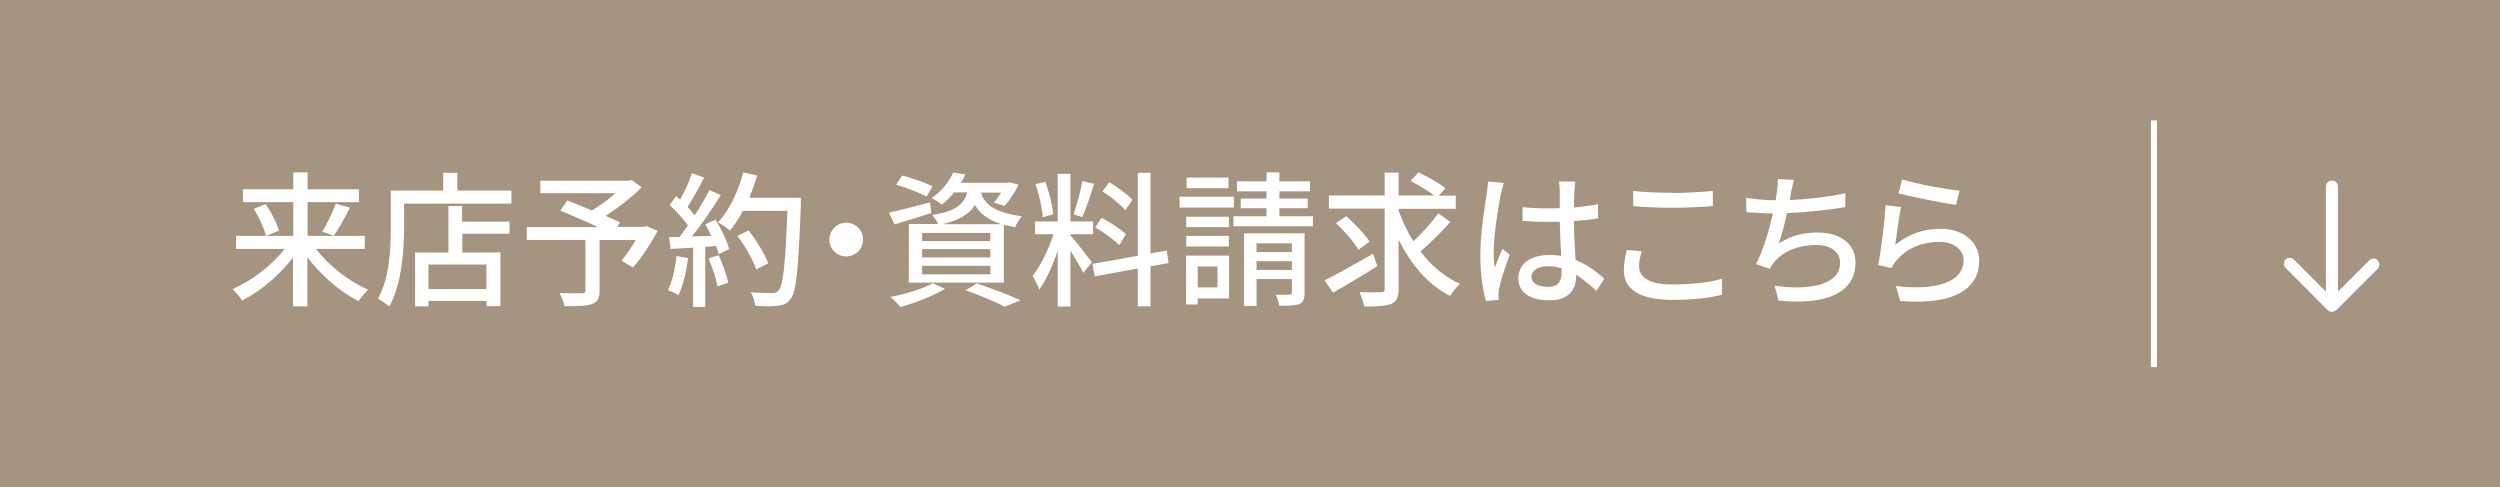 <?xml version="1.0" encoding="UTF-8"?><svg id="_レイヤー_2" xmlns="http://www.w3.org/2000/svg" width="120.21" height="23.44" xmlns:xlink="http://www.w3.org/1999/xlink" viewBox="0 0 120.21 23.44"><defs><style>.cls-1{fill:#a59580;}.cls-1,.cls-2,.cls-3{stroke-width:0px;}.cls-4{isolation:isolate;}.cls-2,.cls-5{fill:none;}.cls-5{stroke:#fff;stroke-width:.29px;}.cls-6{clip-path:url(#clippath);}.cls-3{fill:#fff;}</style><clipPath id="clippath"><rect class="cls-2" x="109.83" y="8.69" width="4.6" height="6.32"/></clipPath></defs><g id="_レイヤー_2-2"><g id="_レイヤー_1-2"><rect id="_長方形_226" class="cls-1" width="120.21" height="23.44"/><g class="cls-6"><path id="_パス_4151" class="cls-3" d="M112.33,14.92l2.01-2.01c.1-.12.09-.3-.03-.41-.11-.09-.27-.09-.37,0l-1.52,1.52v-5.05c0-.16-.13-.29-.29-.29s-.29.13-.29.29v5.05l-1.52-1.52c-.1-.12-.28-.14-.4-.04s-.14.28-.04.4c0,.01.02.02.03.03h0l2.01,2.02c.11.11.29.11.41,0v.01Z"/></g><line id="_線_16" class="cls-5" x1="103.57" y1="5.79" x2="103.57" y2="17.65"/><g class="cls-4"><path class="cls-3" d="M15.21,11.99c.62.8,1.58,1.55,2.49,1.94-.14.13-.35.38-.46.55-.89-.45-1.8-1.24-2.46-2.11v2.36h-.69v-2.35c-.66.86-1.57,1.63-2.45,2.07-.1-.17-.31-.41-.46-.55.91-.39,1.88-1.13,2.51-1.93h-2.34v-.63h2.75v-1.62h-2.42v-.62h2.42v-.81h.69v.81h2.47v.62h-2.47v1.62h2.75v.63h-2.33v.02ZM12.78,9.82c.27.4.54.92.63,1.27l-.62.25c-.08-.34-.33-.9-.59-1.3l.57-.22h.01ZM15.49,11.15c.23-.37.5-.95.66-1.36l.68.2c-.25.48-.54,1.01-.78,1.34l-.56-.19v.01Z"/><path class="cls-3" d="M24.59,9.16v.63h-5.16v1.15c0,1.09-.11,2.72-.71,3.79-.12-.1-.41-.3-.55-.37.57-.99.62-2.42.62-3.42v-1.78h2.52v-.85h.68v.85h2.61-.01ZM22.23,10.66h2.27v.58h-2.27v.9h1.83v2.58h-.67v-.25h-2.79v.26h-.64v-2.59h1.6v-2.23h.66v.75h.01ZM23.39,12.72h-2.79v1.18h2.79v-1.18Z"/><path class="cls-3" d="M31.62,11.11c-.34.62-.78,1.31-1.19,1.75l-.55-.33c.22-.25.48-.62.69-.99h-1.74v2.44c0,.36-.09.55-.37.64-.28.1-.71.1-1.31.1-.04-.18-.15-.46-.25-.63.46.02.95.01,1.08.01s.17-.04.17-.14v-2.42h-2.82v-.62h3.42c-.57-.27-1.26-.57-1.81-.79l.34-.49c.35.14.77.3,1.18.48.38-.22.8-.53,1.13-.83h-3.61v-.6h4.25l.14-.04.48.36c-.48.48-1.12.98-1.73,1.37.27.12.5.22.69.31l-.13.22h1.29l.12-.04.53.23v.01Z"/><path class="cls-3" d="M33.09,12.41c-.09.66-.25,1.34-.47,1.79-.11-.08-.36-.2-.5-.25.21-.42.34-1.04.41-1.64l.55.1h.01ZM34.39,10.54c.29.46.57,1.05.67,1.44l-.5.24c-.03-.11-.07-.25-.13-.39l-.52.04v2.89h-.58v-2.85c-.4.02-.77.04-1.09.06l-.06-.57h.49c.13-.18.27-.36.41-.56-.22-.31-.57-.69-.88-.98l.31-.43c.06.06.13.11.19.17.22-.39.45-.89.57-1.27l.59.21c-.25.48-.55,1.03-.8,1.41.13.14.25.28.34.41.27-.42.53-.85.71-1.22l.55.24c-.4.64-.92,1.41-1.39,1.99l.93-.03c-.09-.2-.19-.39-.29-.56l.47-.2.01-.04ZM34.56,12.27c.19.42.38.97.46,1.32l-.52.18c-.06-.36-.25-.92-.43-1.34l.49-.16ZM38.51,9.84c-.12,3.09-.21,4.18-.5,4.54-.17.23-.34.29-.62.32-.24.04-.67.03-1.08,0-.01-.19-.09-.47-.22-.65.46.04.88.04,1.04.04.15,0,.22-.03.3-.12.22-.22.34-1.26.43-3.83h-2.14c-.19.36-.4.68-.62.94-.13-.11-.42-.3-.57-.39.53-.57.97-1.48,1.21-2.4l.67.15c-.11.36-.24.73-.38,1.07h2.48v.33ZM36.36,12.95c-.14-.43-.53-1.11-.9-1.61l.53-.26c.38.48.79,1.14.95,1.58l-.57.29h-.01Z"/><path class="cls-3" d="M41.5,11.52c0,.45-.36.81-.81.81s-.81-.36-.81-.81.36-.81.81-.81.81.36.81.81Z"/><path class="cls-3" d="M44.79,10.24c-.61.2-1.26.39-1.78.55l-.26-.57c.51-.1,1.25-.3,1.97-.49l.06.51h.01ZM45.44,13.89c-.57.34-1.44.68-2.14.87-.11-.13-.34-.37-.49-.48.72-.14,1.55-.38,2.04-.66l.6.27h-.01ZM44.55,9.45c-.33-.18-.97-.43-1.46-.57l.29-.44c.48.12,1.13.35,1.46.52l-.29.5v-.01ZM45.87,9.26c-.17.21-.36.41-.59.58-.12-.11-.34-.25-.49-.31.52-.35.86-.82,1.04-1.23l.59.09c-.06.13-.13.27-.22.4h2.25l.1-.02.43.11c-.18.36-.44.77-.68,1.02l-.51-.16c.12-.13.24-.3.35-.48h-.97c.15.5.55.95,1.97,1.14-.12.13-.27.37-.33.53-.2-.04-.38-.08-.54-.12v2.78h-4.57v-2.82h1.41c-.06-.14-.19-.33-.29-.43,1.13-.18,1.53-.52,1.69-1.09h-.64v.01ZM47.62,11.2h-3.28v.39h3.28v-.39ZM47.62,11.98h-3.28v.4h3.28v-.4ZM47.62,12.78h-3.28v.41h3.28v-.41ZM48.16,10.78c-.7-.22-1.06-.55-1.28-.92-.27.43-.73.72-1.56.92h2.84ZM46.97,13.63c.75.25,1.59.57,2.09.81l-.75.31c-.41-.22-1.15-.54-1.88-.79l.53-.33h.01Z"/><path class="cls-3" d="M51.47,11.32c.21.22.88,1.08,1.03,1.29l-.41.51c-.12-.25-.38-.69-.62-1.06v2.68h-.61v-2.68c-.24.7-.56,1.42-.89,1.86-.06-.19-.21-.48-.32-.65.38-.46.78-1.3,1.01-2.01h-.89v-.61h1.09v-2.29h.61v2.29h1.09v.61h-1.09v.08-.02ZM50.14,10.44c-.03-.43-.17-1.09-.35-1.58l.47-.12c.19.49.34,1.13.39,1.56l-.5.14h-.01ZM52.61,8.84c-.17.55-.39,1.2-.57,1.6l-.42-.13c.15-.43.34-1.12.43-1.6,0,0,.56.13.56.13ZM55.32,12.8v1.93h-.61v-1.82l-2.07.38-.11-.6,2.18-.39v-3.99h.61v3.87l.78-.13.09.6-.87.15ZM53.82,11.79c-.25-.26-.74-.62-1.16-.85l.31-.47c.41.22.92.55,1.17.79,0,0-.32.53-.32.53ZM54.1,10.1c-.22-.27-.69-.65-1.09-.9l.33-.44c.39.24.88.59,1.11.85l-.34.5-.01-.01Z"/><path class="cls-3" d="M59.33,9.98h-2.61v-.52h2.61v.52ZM59.1,14.35h-1.51v.29h-.56v-2.35h2.07v2.06ZM59.09,10.92h-2.05v-.5h2.05v.5ZM57.04,11.34h2.05v.51h-2.05v-.51ZM59.07,9.05h-2.01v-.51h2.01v.51ZM57.59,12.81v1.01h.95v-1.01h-.95ZM63.13,10.4v.48h-3.82v-.48h1.59v-.39h-1.24v-.46h1.24v-.35h-1.42v-.48h1.42v-.43h.62v.43h1.47v.48h-1.47v.35h1.36v.46h-1.36v.39h1.61ZM62.73,14.08c0,.29-.06.45-.26.54-.21.08-.52.08-.96.08-.02-.15-.09-.38-.17-.53.29.01.58,0,.66,0,.09,0,.12-.03.12-.11v-.64h-1.7v1.29h-.6v-3.49h2.91s0,2.86,0,2.86ZM60.42,11.7v.42h1.7v-.42h-1.7ZM62.12,12.98v-.42h-1.7v.42h1.7Z"/><path class="cls-3" d="M66.24,12.79c-.72.46-1.53.93-2.14,1.28l-.41-.59c.6-.29,1.49-.8,2.33-1.28l.21.59h.01ZM69.74,10.67c-.43.49-.99,1.04-1.44,1.42.52.68,1.16,1.23,1.9,1.56-.15.14-.36.39-.47.58-1.07-.54-1.89-1.52-2.48-2.71v2.37c0,.41-.1.61-.35.72-.25.1-.69.13-1.3.13-.04-.19-.14-.49-.23-.69.45.01.9.01,1.04,0,.13,0,.17-.04.17-.17v-3.85h-2.68v-.63h2.68v-1.1h.67v1.1h1.72c-.29-.22-.77-.5-1.15-.7l.39-.41c.42.2,1,.52,1.29.76l-.32.36h.82v.63h-2.75v.08c.18.52.42,1.02.71,1.48.42-.39.9-.92,1.2-1.34l.57.41h.01ZM65.32,12.01c-.2-.36-.67-.9-1.08-1.28l.49-.34c.41.36.91.88,1.12,1.23,0,0-.53.39-.53.39Z"/><path class="cls-3" d="M72.16,9.35c-.12.57-.34,2.02-.34,2.77,0,.25.01.49.06.75.1-.29.25-.64.36-.9l.35.27c-.19.53-.43,1.25-.5,1.6-.02.1-.04.24-.04.32,0,.07.01.17.02.26l-.62.05c-.15-.5-.27-1.27-.27-2.23,0-1.04.22-2.37.31-2.93.02-.17.05-.4.06-.58l.76.07c-.04.13-.11.41-.14.54l-.01.01ZM75.7,9.18c0,.17-.01.48-.02.8.41-.04.8-.09,1.16-.16v.68c-.36.06-.76.1-1.16.13,0,.7.06,1.33.08,1.87.58.23,1.03.59,1.38.9l-.38.59c-.33-.31-.65-.57-.97-.78v.03c0,.64-.31,1.2-1.28,1.2s-1.5-.39-1.5-1.06.55-1.12,1.49-1.12c.2,0,.38.01.57.04-.03-.49-.06-1.09-.07-1.64-.2,0-.39.01-.59.01-.41,0-.79-.02-1.2-.05v-.66c.39.04.78.06,1.21.06.2,0,.38,0,.58-.01v-.83c0-.12-.02-.31-.04-.45h.79c-.02.14-.04.29-.04.43l-.01.02ZM74.41,13.8c.52,0,.68-.27.68-.71v-.19c-.21-.06-.43-.1-.65-.1-.47,0-.8.2-.8.5,0,.33.32.49.77.49v.01Z"/><path class="cls-3" d="M78.82,12.83c0,.5.49.85,1.56.85.96,0,1.86-.1,2.42-.28v.77c-.54.15-1.41.25-2.4.25-1.51,0-2.32-.5-2.32-1.41,0-.38.08-.71.14-.99l.72.06c-.08.27-.13.51-.13.76l.01-.01ZM80.41,9.28c.68,0,1.44-.05,1.95-.1v.73c-.48.04-1.3.08-1.95.08-.71,0-1.32-.03-1.88-.08v-.73c.51.06,1.16.09,1.88.09v.01Z"/><path class="cls-3" d="M86.12,9.3c-.01.09-.04.2-.06.32.82-.04,1.82-.14,2.67-.33v.67c-.77.13-1.89.25-2.81.29-.11.52-.25,1.09-.39,1.46.6-.38,1.18-.53,1.87-.53,1.12,0,1.82.58,1.82,1.44,0,1.51-1.51,2.06-3.7,1.83l-.19-.71c1.59.23,3.15,0,3.15-1.11,0-.48-.4-.85-1.16-.85-.82,0-1.57.29-2.02.83-.08.1-.14.2-.2.32l-.66-.23c.35-.68.63-1.65.81-2.44-.46,0-.9-.03-1.28-.06v-.69c.4.07.95.12,1.38.12h.03c.02-.15.04-.28.06-.39.04-.25.05-.43.04-.63l.78.04c-.06.21-.1.44-.15.64l.01.01Z"/><path class="cls-3" d="M91.12,11.78c.65-.53,1.39-.78,2.19-.78,1.14,0,1.86.69,1.86,1.53,0,1.26-1.06,2.17-3.8,1.94l-.21-.72c2.16.27,3.26-.31,3.26-1.23,0-.52-.48-.89-1.16-.89-.86,0-1.6.33-2.07.89-.12.13-.18.25-.24.37l-.64-.15c.14-.66.31-2.09.36-2.88l.74.1c-.1.44-.22,1.4-.28,1.83l-.01-.01ZM94.22,9.17l-.16.68c-.69-.09-2.23-.41-2.77-.55l.17-.67c.63.2,2.14.48,2.75.54h.01Z"/></g></g></g></svg>
